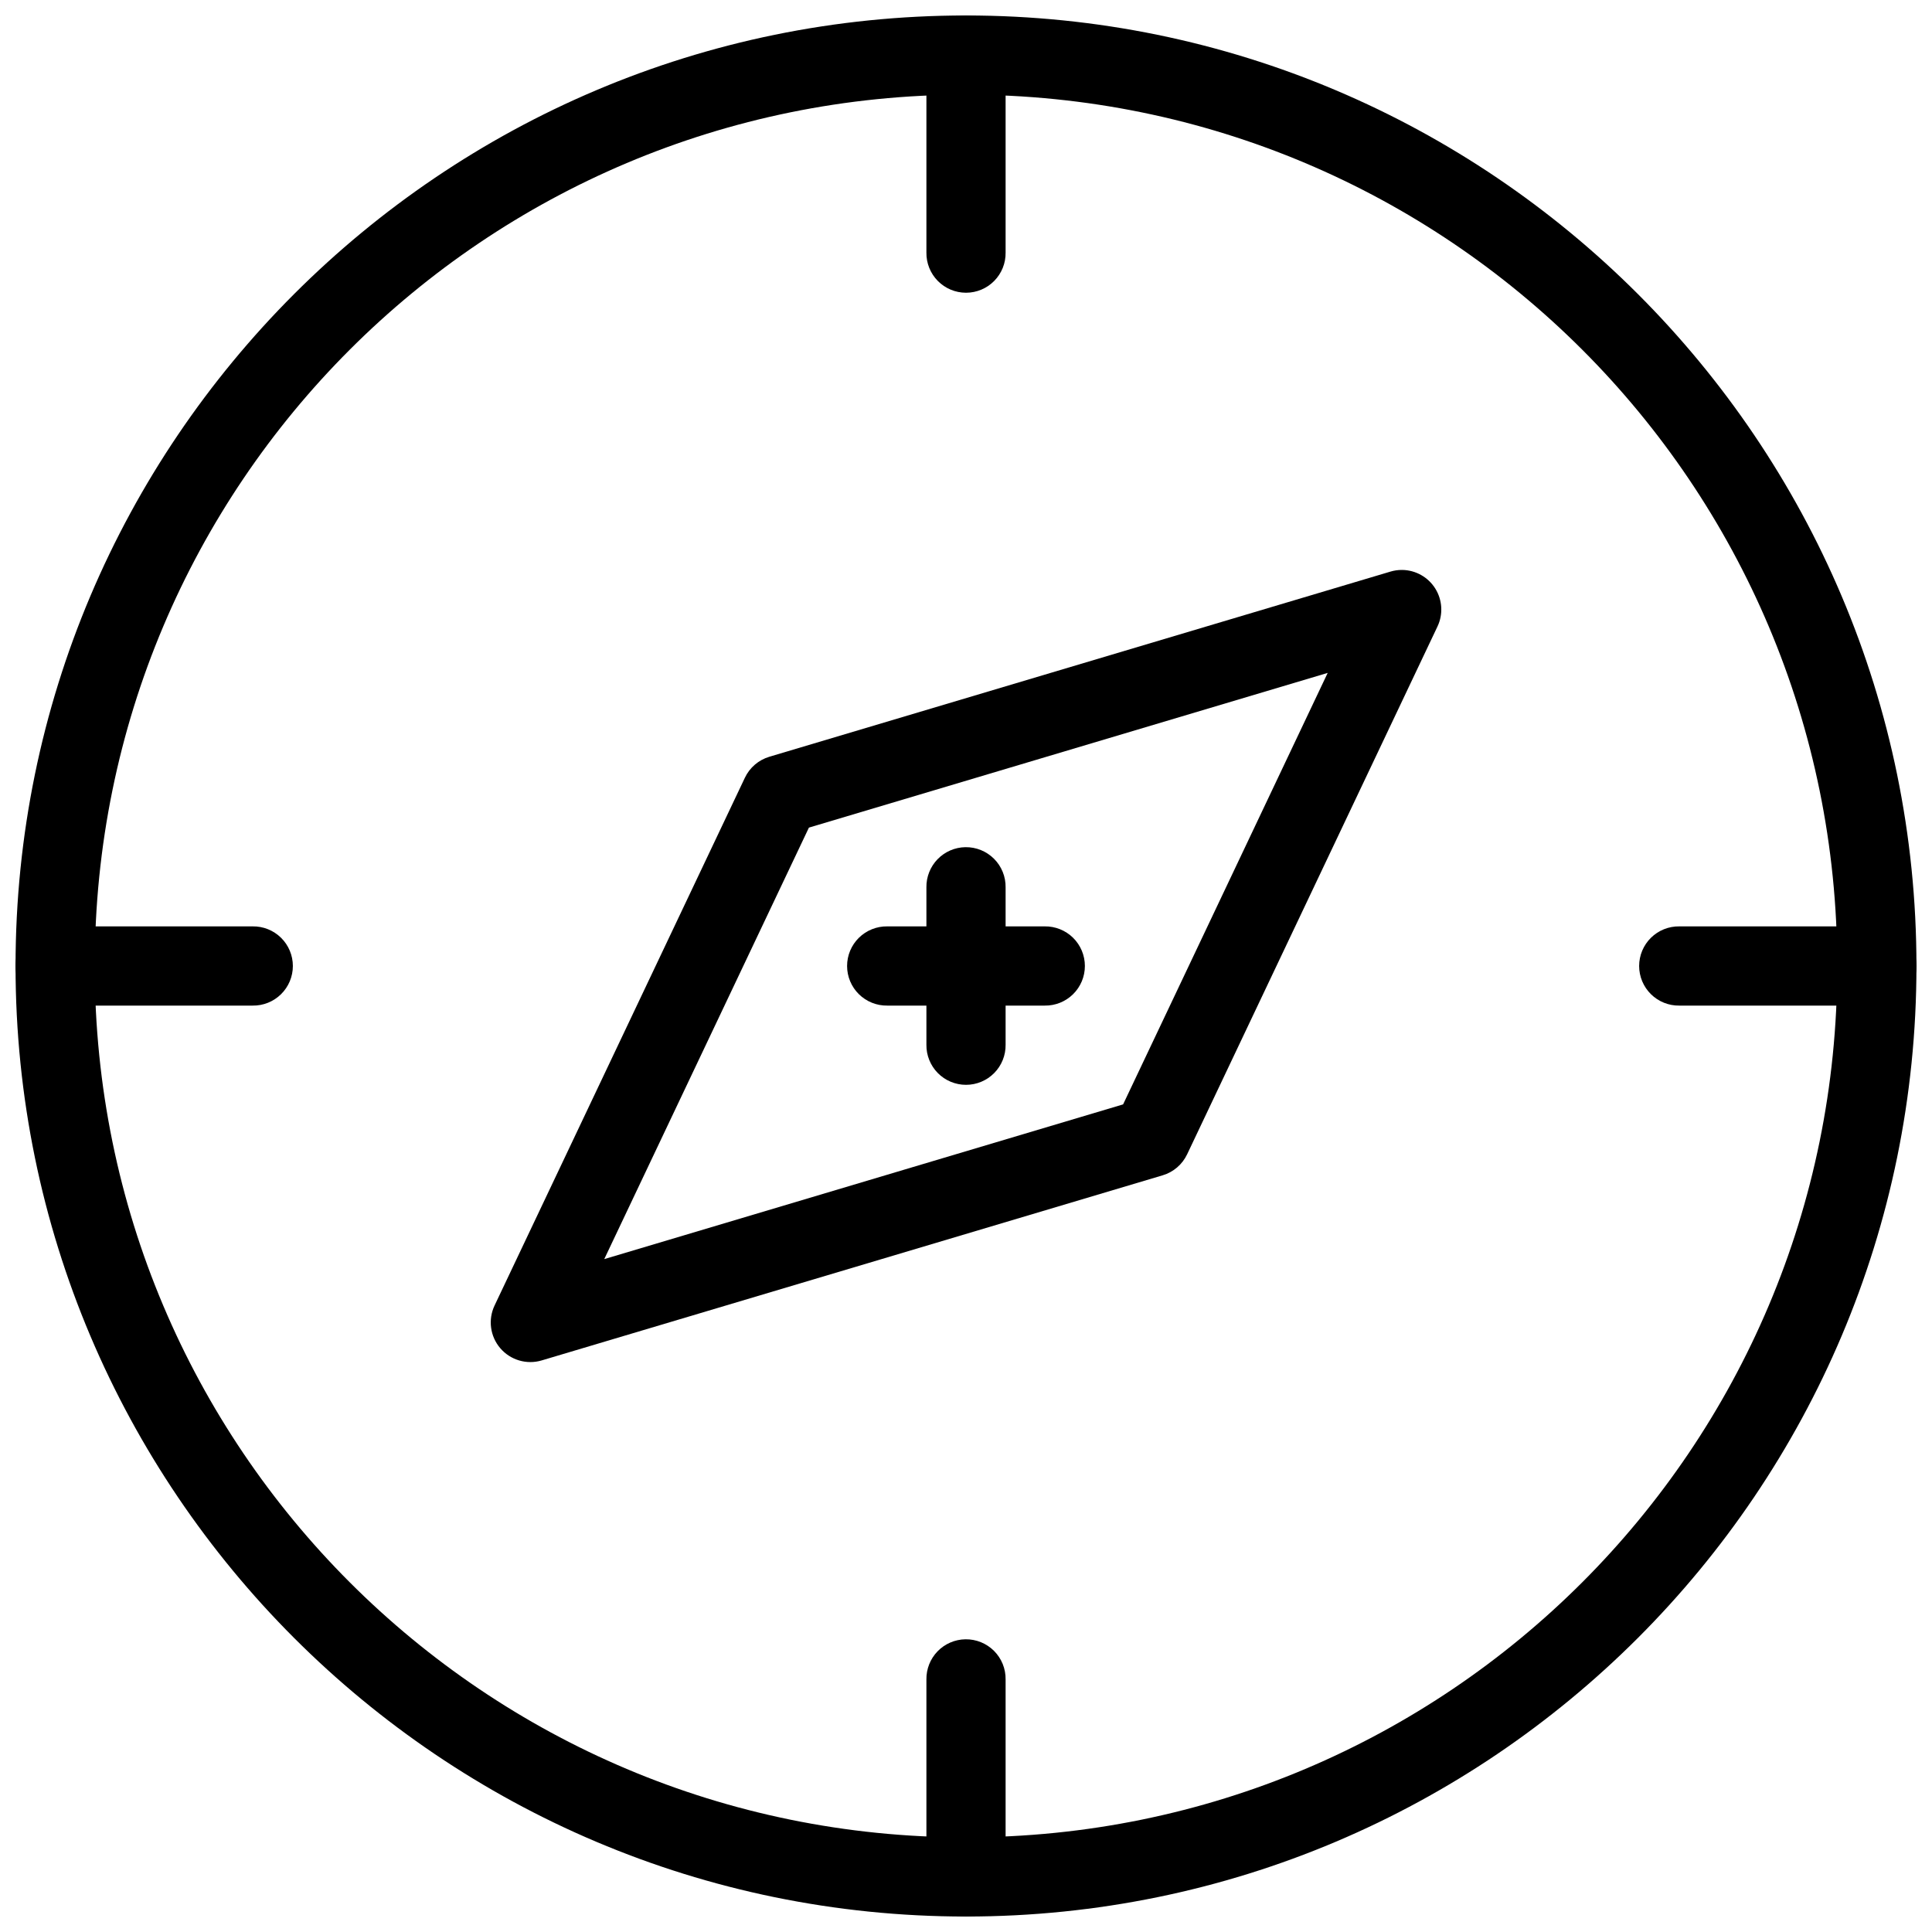 <?xml version="1.0" encoding="UTF-8"?>
<!-- Uploaded to: SVG Repo, www.svgrepo.com, Generator: SVG Repo Mixer Tools -->
<svg width="800px" height="800px" version="1.1" viewBox="144 144 512 512" xmlns="http://www.w3.org/2000/svg">
 <defs>
  <clipPath id="e">
   <path d="m578 389h73.902v22h-73.902z"/>
  </clipPath>
  <clipPath id="d">
   <path d="m148.09 389h73.906v22h-73.906z"/>
  </clipPath>
  <clipPath id="c">
   <path d="m148.09 148.09h503.81v503.81h-503.81z"/>
  </clipPath>
  <clipPath id="b">
   <path d="m389 148.09h22v73.906h-22z"/>
  </clipPath>
  <clipPath id="a">
   <path d="m389 578h22v73.902h-22z"/>
  </clipPath>
 </defs>
 <g clip-path="url(#e)">
  <path d="m589.05 389.5c-2.812-0.043-5.523 1.043-7.527 3.016-2.004 1.973-3.133 4.668-3.133 7.481s1.129 5.508 3.133 7.481c2.004 1.973 4.715 3.059 7.527 3.016h52.191c2.809 0.043 5.523-1.043 7.527-3.016 2.004-1.973 3.133-4.668 3.133-7.481s-1.129-5.508-3.133-7.481c-2.004-1.973-4.719-3.059-7.527-3.016z" fill-rule="evenodd"/>
 </g>
 <g clip-path="url(#d)">
  <path d="m158.76 389.5c-2.812-0.043-5.527 1.043-7.531 3.016-2.004 1.973-3.133 4.668-3.133 7.481s1.129 5.508 3.133 7.481c2.004 1.973 4.719 3.059 7.531 3.016h52.188c2.812 0.043 5.523-1.043 7.527-3.016 2.008-1.973 3.137-4.668 3.137-7.481s-1.129-5.508-3.137-7.481c-2.004-1.973-4.715-3.059-7.527-3.016z" fill-rule="evenodd"/>
 </g>
 <g clip-path="url(#c)">
  <path d="m400 148.1c-138.98 0-251.88 112.9-251.88 251.9s112.89 251.9 251.88 251.9 251.88-112.9 251.88-251.9-112.89-251.9-251.88-251.9zm0 20.992c127.64 0 230.89 103.25 230.89 230.91s-103.25 230.91-230.89 230.91-230.89-103.25-230.89-230.91 103.25-230.91 230.89-230.91z" fill-rule="evenodd"/>
 </g>
 <path d="m379.15 389.5c-2.812-0.043-5.523 1.043-7.531 3.016-2.004 1.973-3.133 4.668-3.133 7.481s1.129 5.508 3.133 7.481c2.008 1.973 4.719 3.059 7.531 3.016h41.691c2.812 0.043 5.527-1.043 7.531-3.016 2.004-1.973 3.133-4.668 3.133-7.481s-1.129-5.508-3.133-7.481-4.719-3.059-7.531-3.016z" fill-rule="evenodd"/>
 <path d="m399.84 368.51c-2.785 0.043-5.438 1.191-7.375 3.191s-3 4.688-2.957 7.469v41.676c-0.039 2.809 1.047 5.519 3.019 7.519 1.973 2 4.664 3.125 7.477 3.125 2.809 0 5.5-1.125 7.473-3.125s3.062-4.711 3.019-7.519v-41.676c0.047-2.84-1.062-5.578-3.07-7.586-2.008-2.008-4.746-3.117-7.586-3.074z" fill-rule="evenodd"/>
 <path d="m515.59 295.04c-1.062-0.012-2.117 0.141-3.137 0.449l-164.56 49.055c-2.859 0.852-5.223 2.879-6.496 5.578l-66.332 139.85c-1.773 3.746-1.18 8.184 1.52 11.328s6.992 4.41 10.965 3.227l164.56-49.055c2.859-0.852 5.223-2.879 6.496-5.578l66.332-139.85c1.539-3.231 1.324-7.023-0.566-10.059-1.895-3.039-5.203-4.902-8.781-4.945zm-19.738 27.285-54.219 114.35-137.5 41 54.238-114.35z" fill-rule="evenodd"/>
 <g clip-path="url(#b)">
  <path d="m399.84 148.1c-2.785 0.043-5.438 1.191-7.375 3.191-1.938 1.996-3 4.684-2.957 7.469v52.172c-0.039 2.809 1.047 5.516 3.019 7.516 1.973 2.004 4.664 3.129 7.477 3.129 2.809 0 5.5-1.125 7.473-3.129 1.973-2 3.062-4.707 3.019-7.516v-52.172c0.047-2.84-1.062-5.578-3.07-7.586-2.008-2.012-4.746-3.121-7.586-3.074z" fill-rule="evenodd"/>
 </g>
 <g clip-path="url(#a)">
  <path d="m399.84 578.43c-2.785 0.043-5.438 1.191-7.375 3.188-1.938 2-3 4.688-2.957 7.473v52.172c-0.039 2.809 1.047 5.516 3.019 7.516 1.973 2 4.664 3.129 7.477 3.129 2.809 0 5.5-1.129 7.473-3.129s3.062-4.707 3.019-7.516v-52.172c0.047-2.844-1.062-5.578-3.07-7.59-2.012-2.008-4.746-3.117-7.586-3.07z" fill-rule="evenodd"/>
 </g>
</svg>